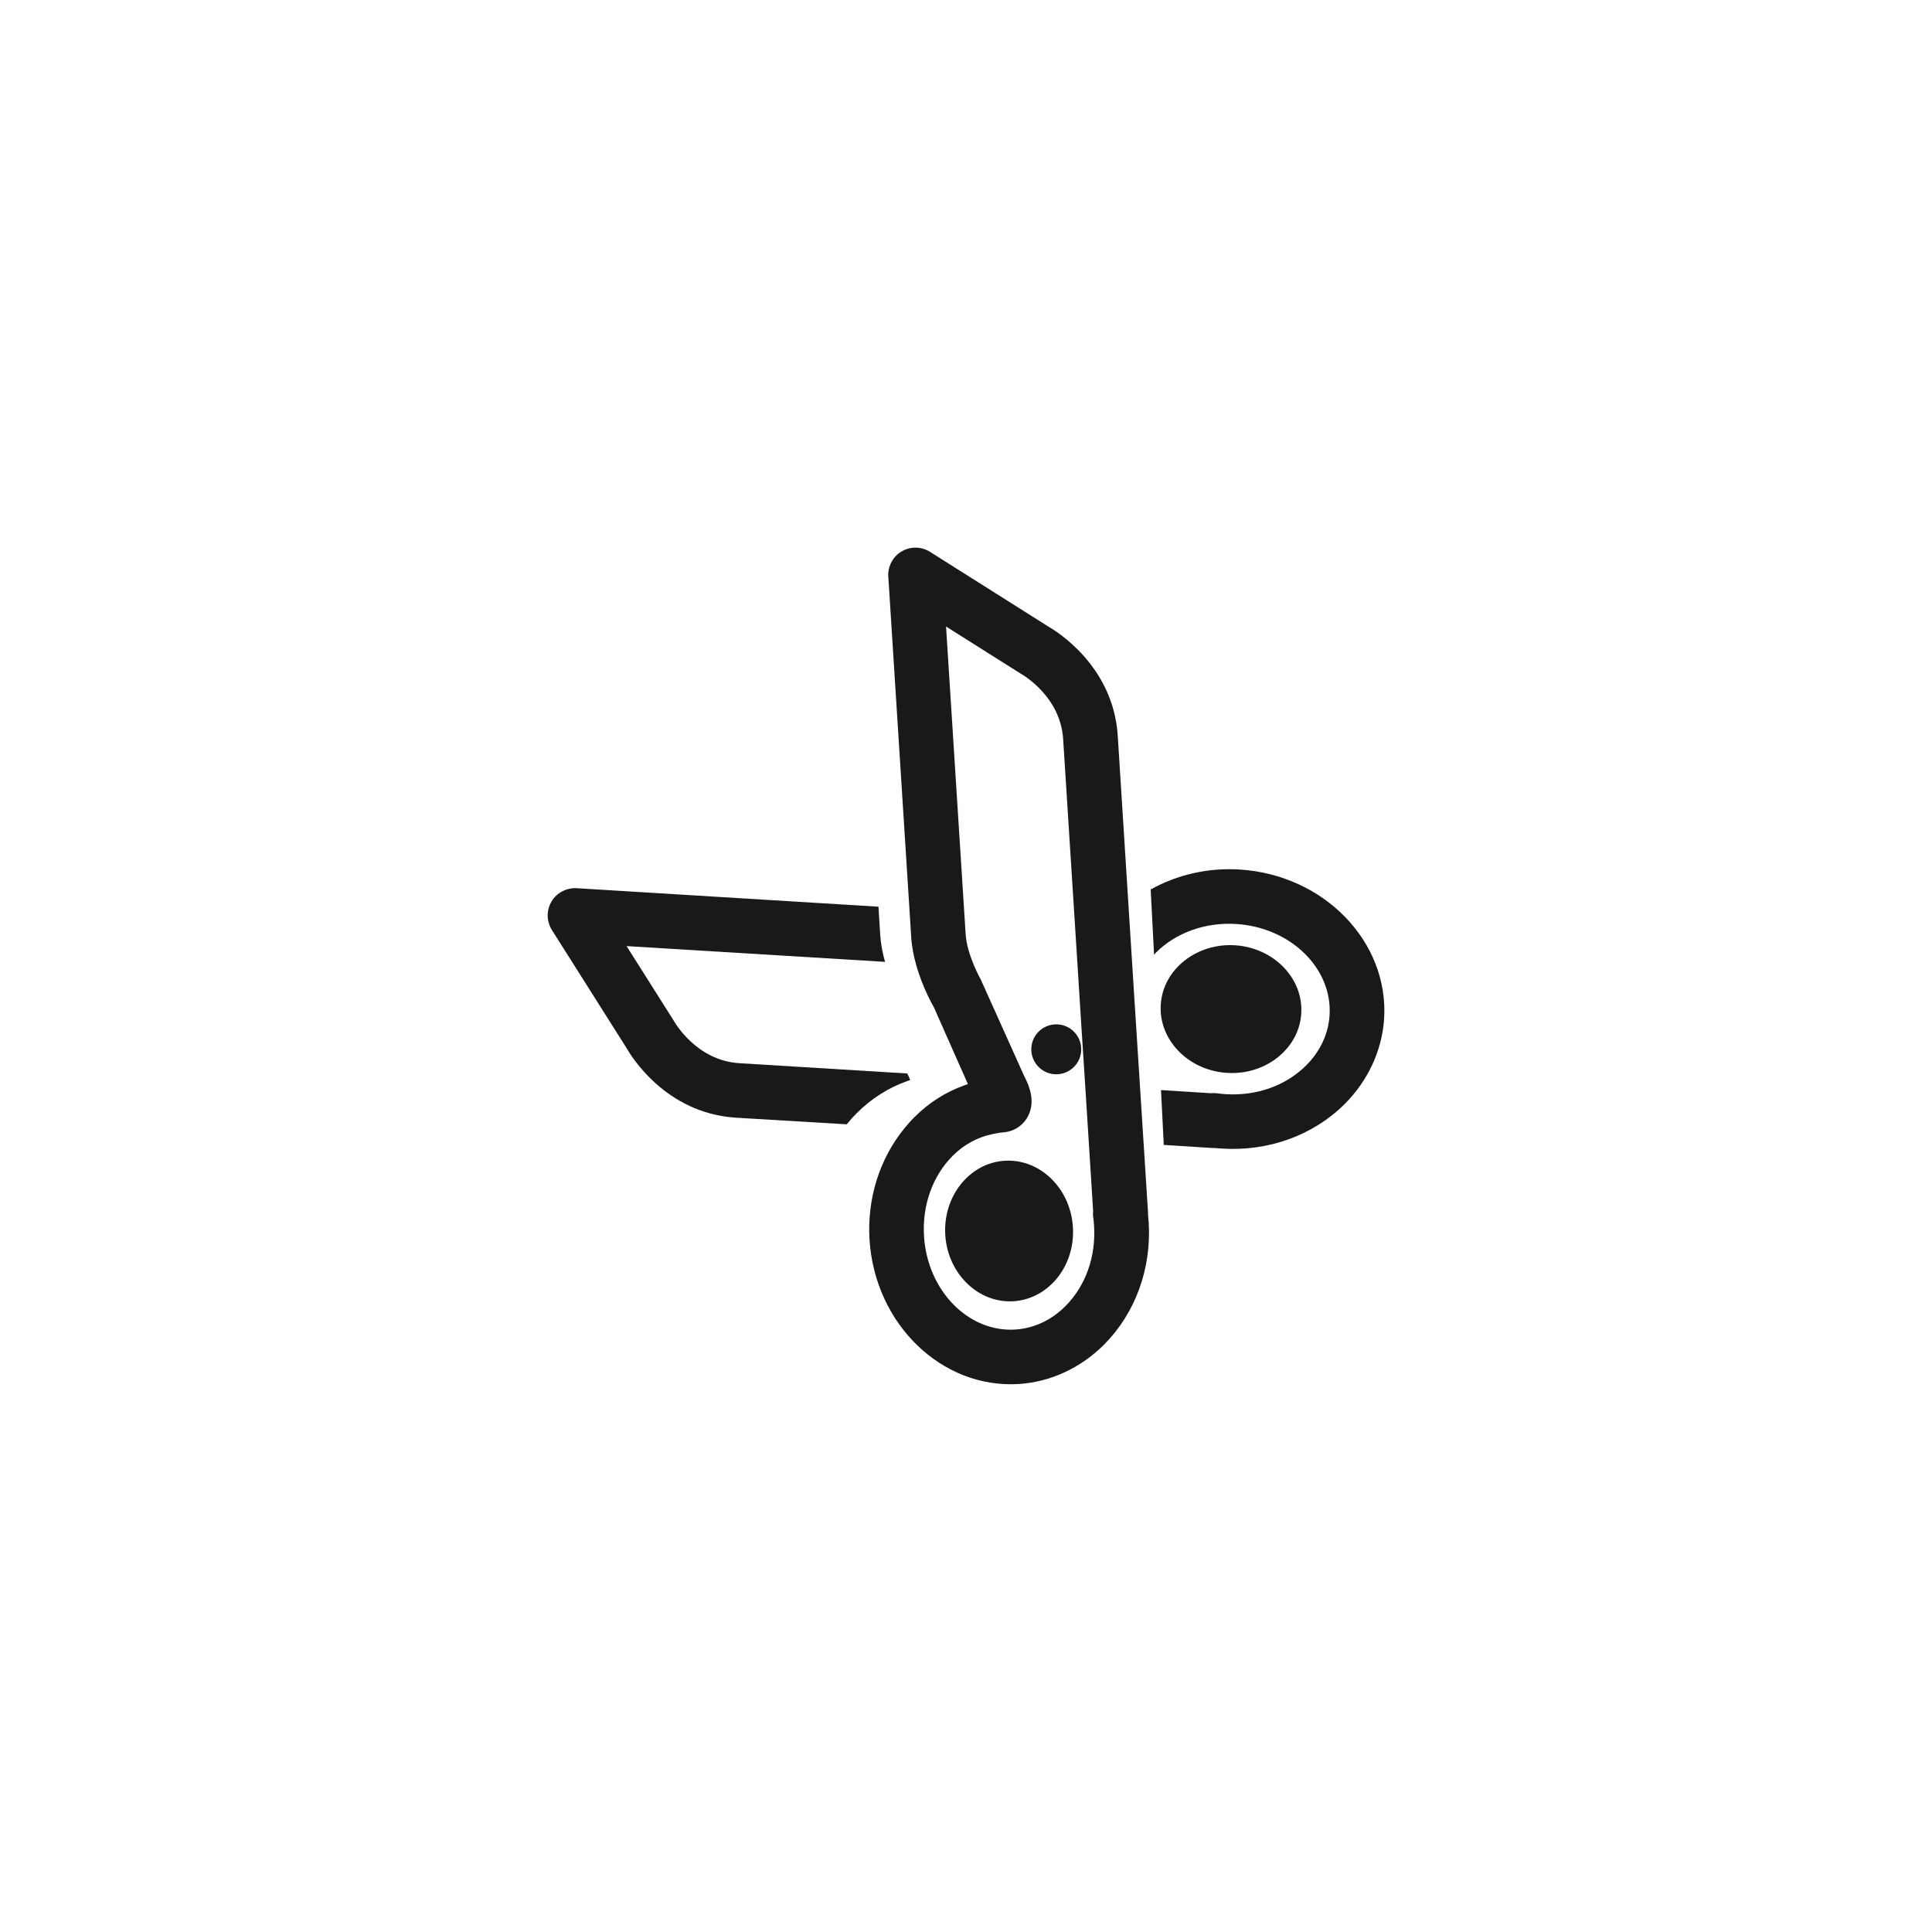 <?xml version="1.0" encoding="utf-8"?>
<!-- Generator: Adobe Illustrator 16.0.4, SVG Export Plug-In . SVG Version: 6.00 Build 0)  -->
<!DOCTYPE svg PUBLIC "-//W3C//DTD SVG 1.1//EN" "http://www.w3.org/Graphics/SVG/1.1/DTD/svg11.dtd">
<svg version="1.1" id="Layer_1" xmlns="http://www.w3.org/2000/svg" xmlns:xlink="http://www.w3.org/1999/xlink" x="0px" y="0px"
	 width="72.818px" height="72.814px" viewBox="0 0 72.818 72.814" enable-background="new 0 0 72.818 72.814" xml:space="preserve">
<g>
	<path fill="#1B1819" d="M34.307,40.706l-0.109-0.246l-6.338-0.388c-1.605-0.103-2.42-1.519-2.465-1.6l-1.779-2.813l9.742,0.594
		c-0.09-0.32-0.16-0.666-0.183-1.019l-0.065-1.06l-11.371-0.697c-0.381-0.024-0.76,0.172-0.951,0.5
		c-0.199,0.333-0.193,0.745,0.014,1.076l2.826,4.47c0.142,0.249,1.447,2.433,4.104,2.603l4.182,0.25
		c0.117-0.146,0.24-0.284,0.373-0.417c0.553-0.553,1.193-0.96,1.902-1.212C34.227,40.732,34.266,40.719,34.307,40.706z"/>
	<path fill="#1B1819" d="M46.244,40.437c0.834,0.055,1.604-0.252,2.125-0.772c0.39-0.389,0.64-0.896,0.676-1.463
		c0.084-1.327-1.034-2.48-2.495-2.574c-0.834-0.053-1.604,0.254-2.125,0.773c-0.39,0.389-0.64,0.896-0.675,1.464
		C43.666,39.19,44.783,40.345,46.244,40.437z"/>
	<circle fill="#1B1819" cx="39.811" cy="39.549" r="0.941"/>
	<path fill="#1B1819" d="M43.27,45.799v-0.097l-0.166-2.601l-0.132-2.068l-0.231-3.617l-0.211-3.334l-0.402-6.354
		c-0.17-2.653-2.354-3.963-2.602-4.104L35.054,20.8c-0.33-0.207-0.741-0.213-1.073-0.015c-0.33,0.191-0.527,0.57-0.5,0.951
		l0.797,12.54l0.067,1.06c0.021,0.354,0.093,0.697,0.183,1.019c0.25,0.9,0.664,1.598,0.668,1.604l1.176,2.655l0.109,0.246
		c-0.041,0.014-0.08,0.025-0.119,0.041c-0.711,0.252-1.353,0.658-1.904,1.212c-0.133,0.132-0.254,0.271-0.373,0.417
		c-0.934,1.145-1.408,2.645-1.312,4.199c0.203,3.182,2.729,5.618,5.627,5.435c1.191-0.076,2.33-0.603,3.207-1.479
		c1.183-1.184,1.798-2.867,1.687-4.625C43.287,45.972,43.278,45.885,43.27,45.799z M40.155,49.23
		c-0.529,0.53-1.183,0.835-1.887,0.881c-1.767,0.111-3.312-1.464-3.441-3.512c-0.074-1.168,0.32-2.274,1.082-3.038
		c0.437-0.435,0.951-0.706,1.51-0.819c0.125-0.023,0.25-0.052,0.377-0.061c0.291-0.02,0.547-0.133,0.744-0.33l0.107-0.124
		c0.17-0.226,0.252-0.505,0.231-0.808c-0.016-0.242-0.096-0.479-0.176-0.657c-0.037-0.083-0.072-0.156-0.102-0.21l-1.593-3.542
		l-0.026-0.062c-0.027-0.054-0.537-0.952-0.586-1.745l-0.043-0.68l-0.695-10.909l2.814,1.776c0.082,0.047,1.498,0.859,1.6,2.467
		l0.541,8.511l0.147,2.335l0.142,2.197l0.131,2.07l0.168,2.663c-0.008,0.083-0.008,0.168,0.006,0.251
		c0.012,0.096,0.023,0.198,0.029,0.304C41.313,47.36,40.918,48.467,40.155,49.23z"/>
	<path fill="#1B1819" d="M37.864,43.75c-0.566,0.035-1.074,0.285-1.463,0.675c-0.521,0.521-0.826,1.289-0.773,2.125
		c0.093,1.46,1.248,2.578,2.574,2.494c0.566-0.036,1.074-0.286,1.465-0.675c0.521-0.521,0.826-1.29,0.771-2.126
		C40.345,44.784,39.192,43.665,37.864,43.75z"/>
	<path fill="#1B1819" d="M46.731,32.773c-1.201-0.076-2.365,0.196-3.361,0.751l0.127,2.461c0.023-0.024,0.043-0.052,0.066-0.075
		c0.762-0.764,1.871-1.157,3.037-1.084c2.049,0.131,3.625,1.676,3.512,3.441c-0.045,0.705-0.351,1.356-0.881,1.888
		c-0.765,0.764-1.871,1.158-3.039,1.085c-0.104-0.007-0.209-0.02-0.306-0.032c-0.082-0.012-0.168-0.013-0.25-0.004l-1.877-0.119
		l0.104,2.067l1.84,0.117h0.096c0.087,0.01,0.175,0.018,0.265,0.021c1.756,0.112,3.44-0.503,4.625-1.687
		c0.875-0.877,1.401-2.015,1.479-3.206C52.35,35.5,49.912,32.976,46.731,32.773z"/>
</g>
</svg>
